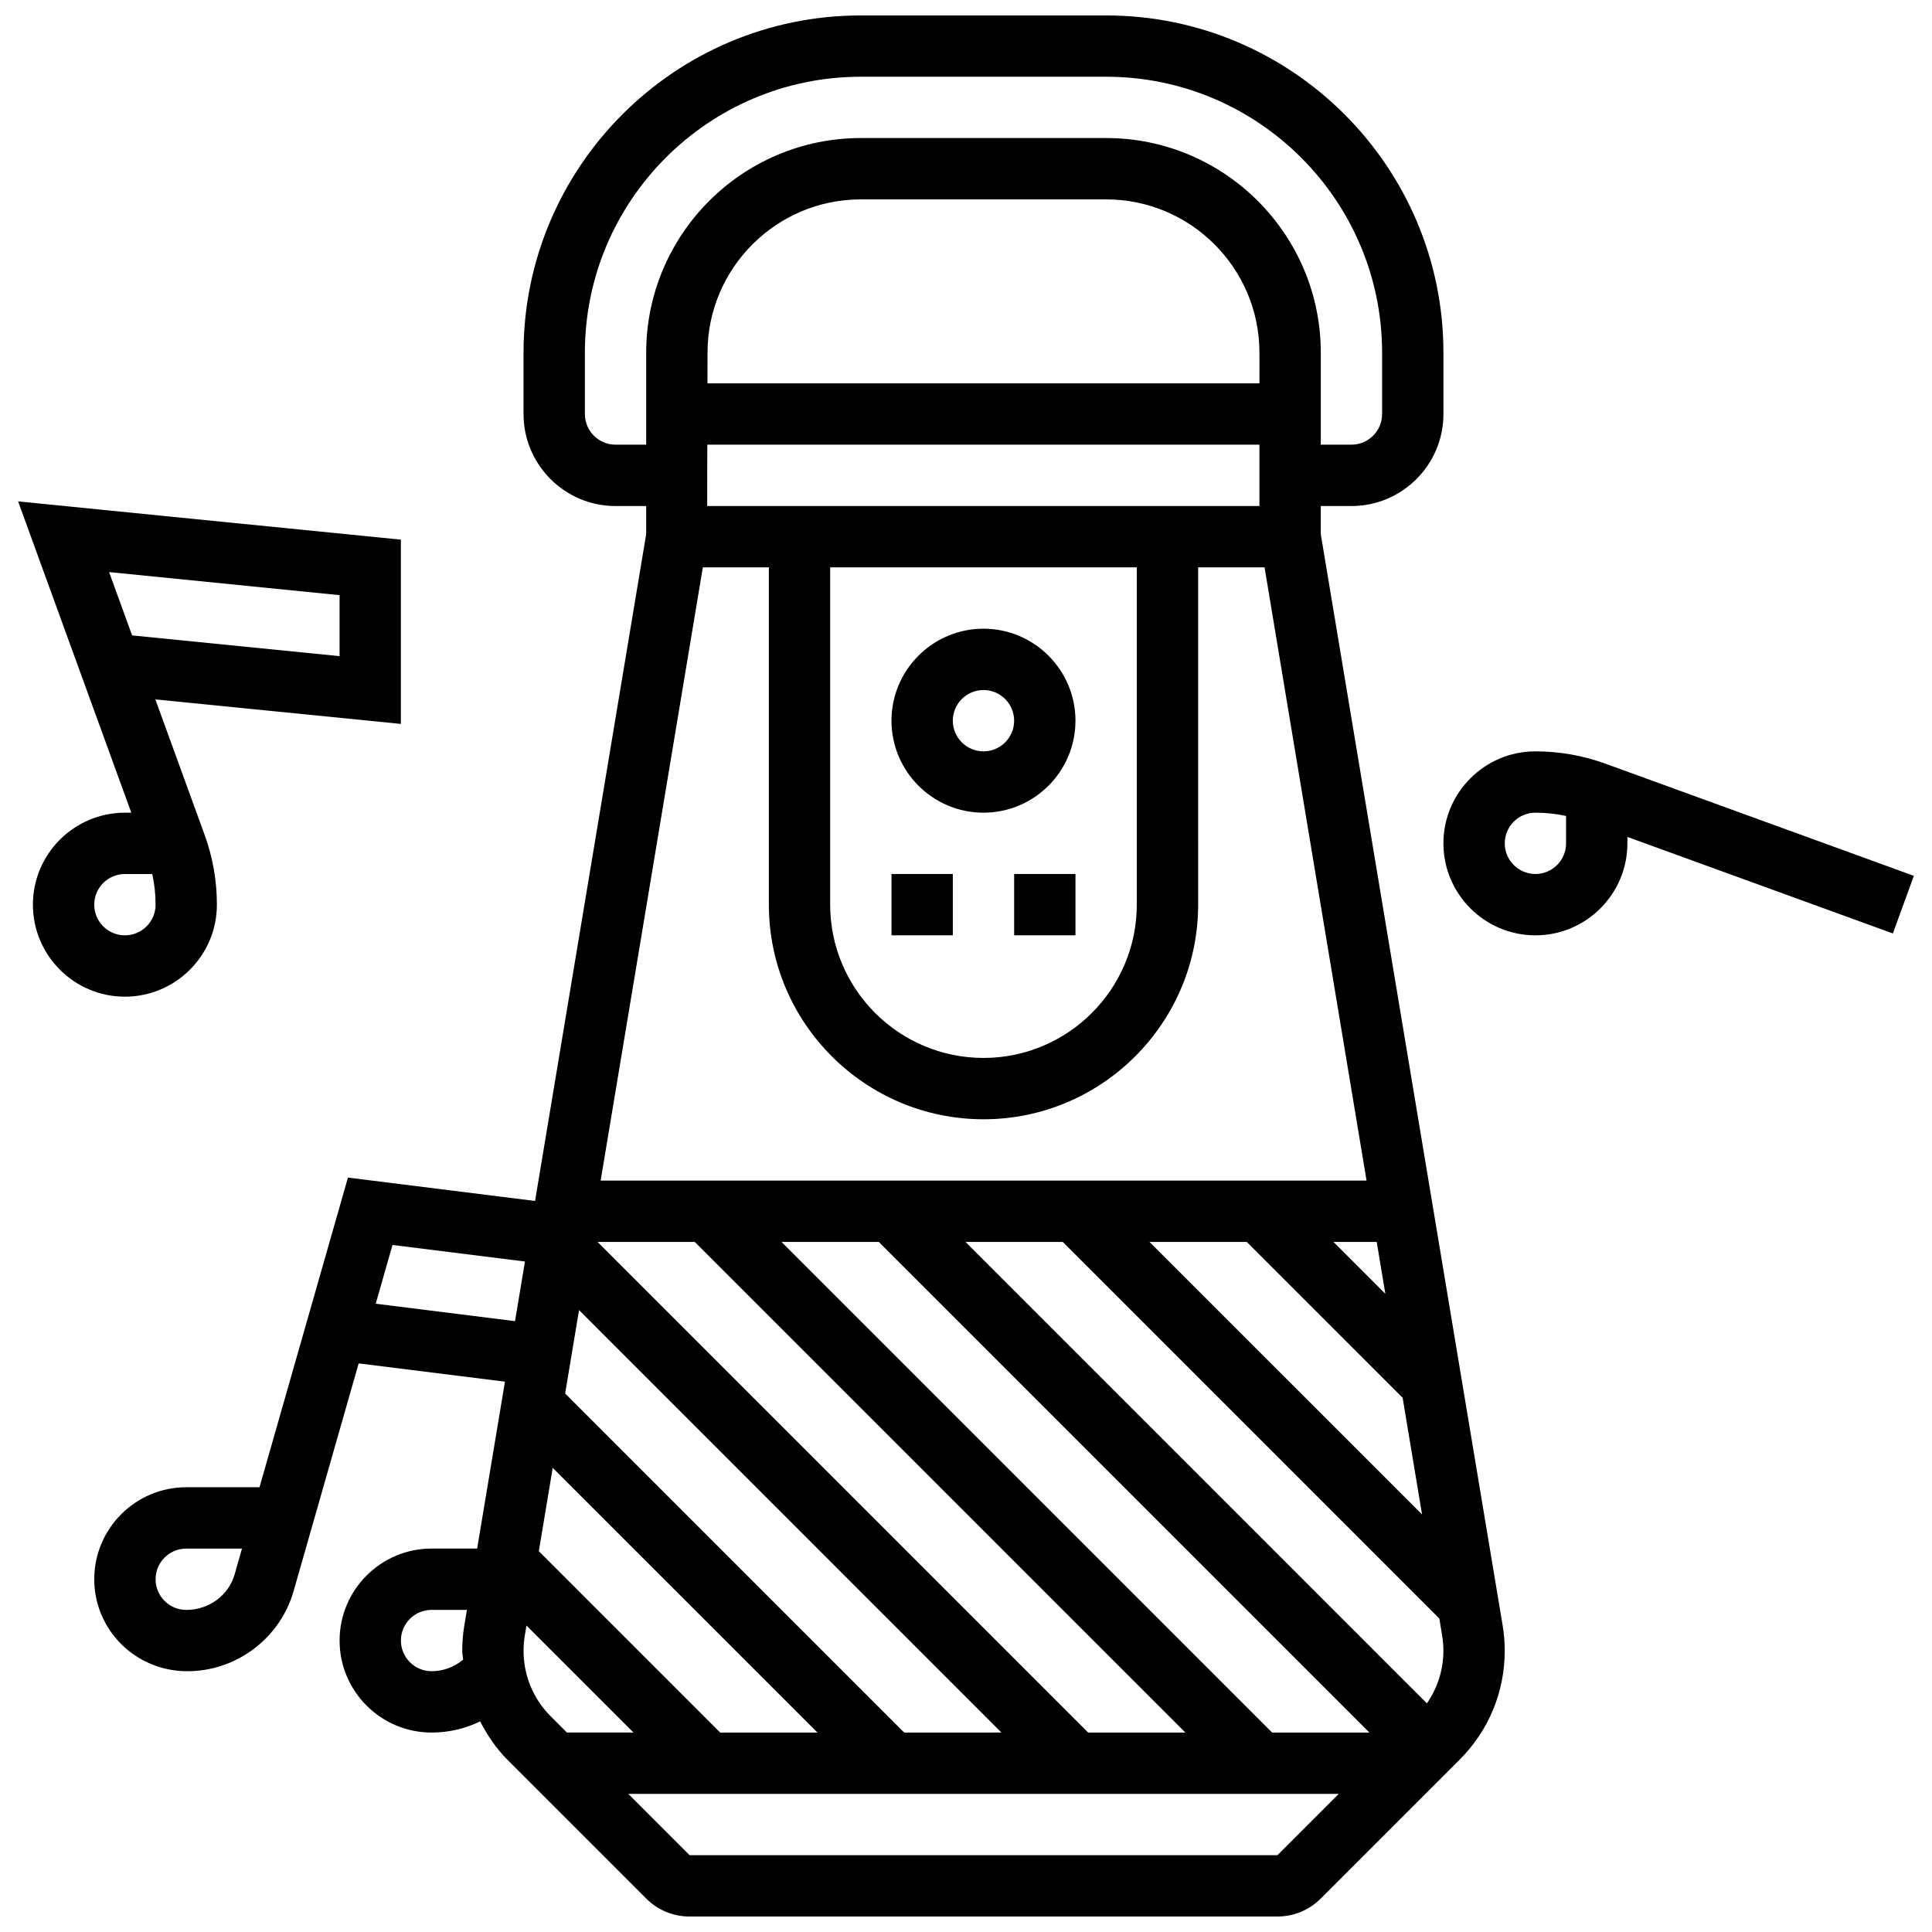 <?xml version="1.0" encoding="UTF-8"?>
<!-- Uploaded to: ICON Repo, www.iconrepo.com, Generator: ICON Repo Mixer Tools -->
<svg width="800px" height="800px" version="1.1" viewBox="144 144 512 512" xmlns="http://www.w3.org/2000/svg">
 <defs>
  <clipPath id="c">
   <path d="m168 148.09h375v503.81h-375z"/>
  </clipPath>
  <clipPath id="b">
   <path d="m148.09 276h102.91v133h-102.91z"/>
  </clipPath>
  <clipPath id="a">
   <path d="m526 343h125.9v49h-125.9z"/>
  </clipPath>
 </defs>
 <path d="m404.63 359.37c13.441 0 24.379-10.938 24.379-24.379 0-13.441-10.938-24.379-24.379-24.379-13.441 0-24.379 10.938-24.379 24.379 0.004 13.441 10.941 24.379 24.379 24.379zm0-32.504c4.477 0 8.125 3.641 8.125 8.125s-3.648 8.125-8.125 8.125c-4.477 0-8.125-3.641-8.125-8.125s3.648-8.125 8.125-8.125z"/>
 <path d="m380.26 375.62h16.25v16.25h-16.25z"/>
 <path d="m412.76 375.62h16.25v16.25h-16.25z"/>
 <g clip-path="url(#c)">
  <path d="m494.02 285.56v-7.453h8.125c13.441 0 24.379-10.938 24.379-24.379v-16.25c0-49.285-40.102-89.387-89.387-89.387h-65.008c-49.285 0-89.387 40.102-89.387 89.387v16.25c0 13.441 10.938 24.379 24.379 24.379h8.125v7.453l-29.449 176.71-49.586-6.199-23.438 82.062h-19.414c-13.441 0-24.379 10.938-24.379 24.379 0 13.441 10.938 24.379 24.68 24.379 13 0 24.582-8.727 28.148-21.234l17.242-60.344 38.77 4.844-7.371 44.227h-12.074c-13.441 0-24.379 10.938-24.379 24.379 0 13.441 10.938 24.379 24.379 24.379 4.543 0 8.922-1.031 12.863-2.957 1.91 3.664 4.211 7.144 7.223 10.148l36.793 36.793c3.066 3.082 7.144 4.769 11.484 4.769h155.79c4.34 0 8.418-1.691 11.488-4.762l36.793-36.793c7.711-7.711 11.961-17.965 11.961-28.871 0-2.227-0.188-4.484-0.551-6.703zm-287.83 275.64c-1.594 5.547-6.746 9.441-12.832 9.441-4.477 0-8.125-3.641-8.125-8.125s3.648-8.125 8.125-8.125h14.766zm128.67 41.945-48.066-48.066 3.68-22.086 70.164 70.152zm48.758 0-89.848-89.852 3.68-22.102 111.94 111.95zm48.754 0-130.02-130.02h25.766l130.02 130.02zm48.758 0-130.02-130.02h25.777l130.02 130.02zm-81.262-130.02h25.777l99.793 99.793 0.746 4.512c0.219 1.324 0.332 2.68 0.332 4.039 0 5.055-1.551 9.863-4.371 13.938zm48.758 0h25.777l41.312 41.305 5.144 30.918zm62.504 13.742-13.742-13.742h11.457zm-179.72-208.77 0.031-16.25h146.32v16.25zm32.594 16.25h81.258v89.387c0 22.402-18.227 40.629-40.629 40.629-22.402 0-40.629-18.227-40.629-40.629zm113.77-48.754h-146.29l0.016-8.125c0-22.402 18.227-40.629 40.629-40.629h65.008c22.402 0 40.629 18.227 40.629 40.629zm-170.65 16.25c-4.477 0-8.125-3.641-8.125-8.125v-16.25c0-40.328 32.812-73.133 73.133-73.133h65.008c40.32 0 73.133 32.805 73.133 73.133v16.25c0 4.484-3.648 8.125-8.125 8.125h-8.125v-24.379c0-31.359-25.516-56.883-56.883-56.883h-65.008c-31.367 0-56.883 25.523-56.883 56.883v24.379zm23.137 32.504h17.496v89.387c0 31.359 25.516 56.883 56.883 56.883 31.367 0 56.883-25.523 56.883-56.883l-0.004-89.387h17.602l27.027 162.52h-202.97zm-86.688 195.15 4.445-15.57 35.105 4.387-2.633 15.805zm14.797 97.387c-4.477 0-8.125-3.641-8.125-8.125s3.648-8.125 8.125-8.125h9.371l-0.691 4.129c-0.367 2.219-0.551 4.477-0.551 6.703 0 0.805 0.188 1.566 0.227 2.363-2.316 1.949-5.242 3.055-8.355 3.055zm24.379-5.418c0-1.355 0.113-2.715 0.332-4.039l0.438-2.648 28.367 28.359h-17.648l-4.289-4.289c-4.641-4.652-7.199-10.816-7.199-17.383zm199.79 54.176h-155.79l-16.25-16.25h188.29z"/>
 </g>
 <g clip-path="url(#b)">
  <path d="m201.48 383.75c0-6.348-1.098-12.586-3.266-18.535l-13.043-35.867 65.066 6.5v-48.836l-101.44-10.141 30 82.5h-1.695c-13.441 0-24.379 10.938-24.379 24.379s10.938 24.379 24.379 24.379c13.438 0 24.375-10.938 24.375-24.379zm-28.57-88.141 61.082 6.109v16.172l-54.98-5.5zm-3.934 88.141c0-4.484 3.648-8.125 8.125-8.125h7.25c0.586 2.656 0.879 5.379 0.879 8.125 0 4.484-3.648 8.125-8.125 8.125-4.481 0-8.129-3.641-8.129-8.125z"/>
 </g>
 <g clip-path="url(#a)">
  <path d="m569.45 346.38c-5.957-2.16-12.195-3.266-18.551-3.266-13.441 0-24.379 10.938-24.379 24.379s10.938 24.379 24.379 24.379 24.379-10.938 24.379-24.379v-1.699l70.355 25.582 5.559-15.27zm-10.426 21.113c0 4.484-3.648 8.125-8.125 8.125-4.477 0-8.125-3.641-8.125-8.125s3.648-8.125 8.125-8.125c2.746 0 5.469 0.293 8.125 0.871z"/>
 </g>
</svg>